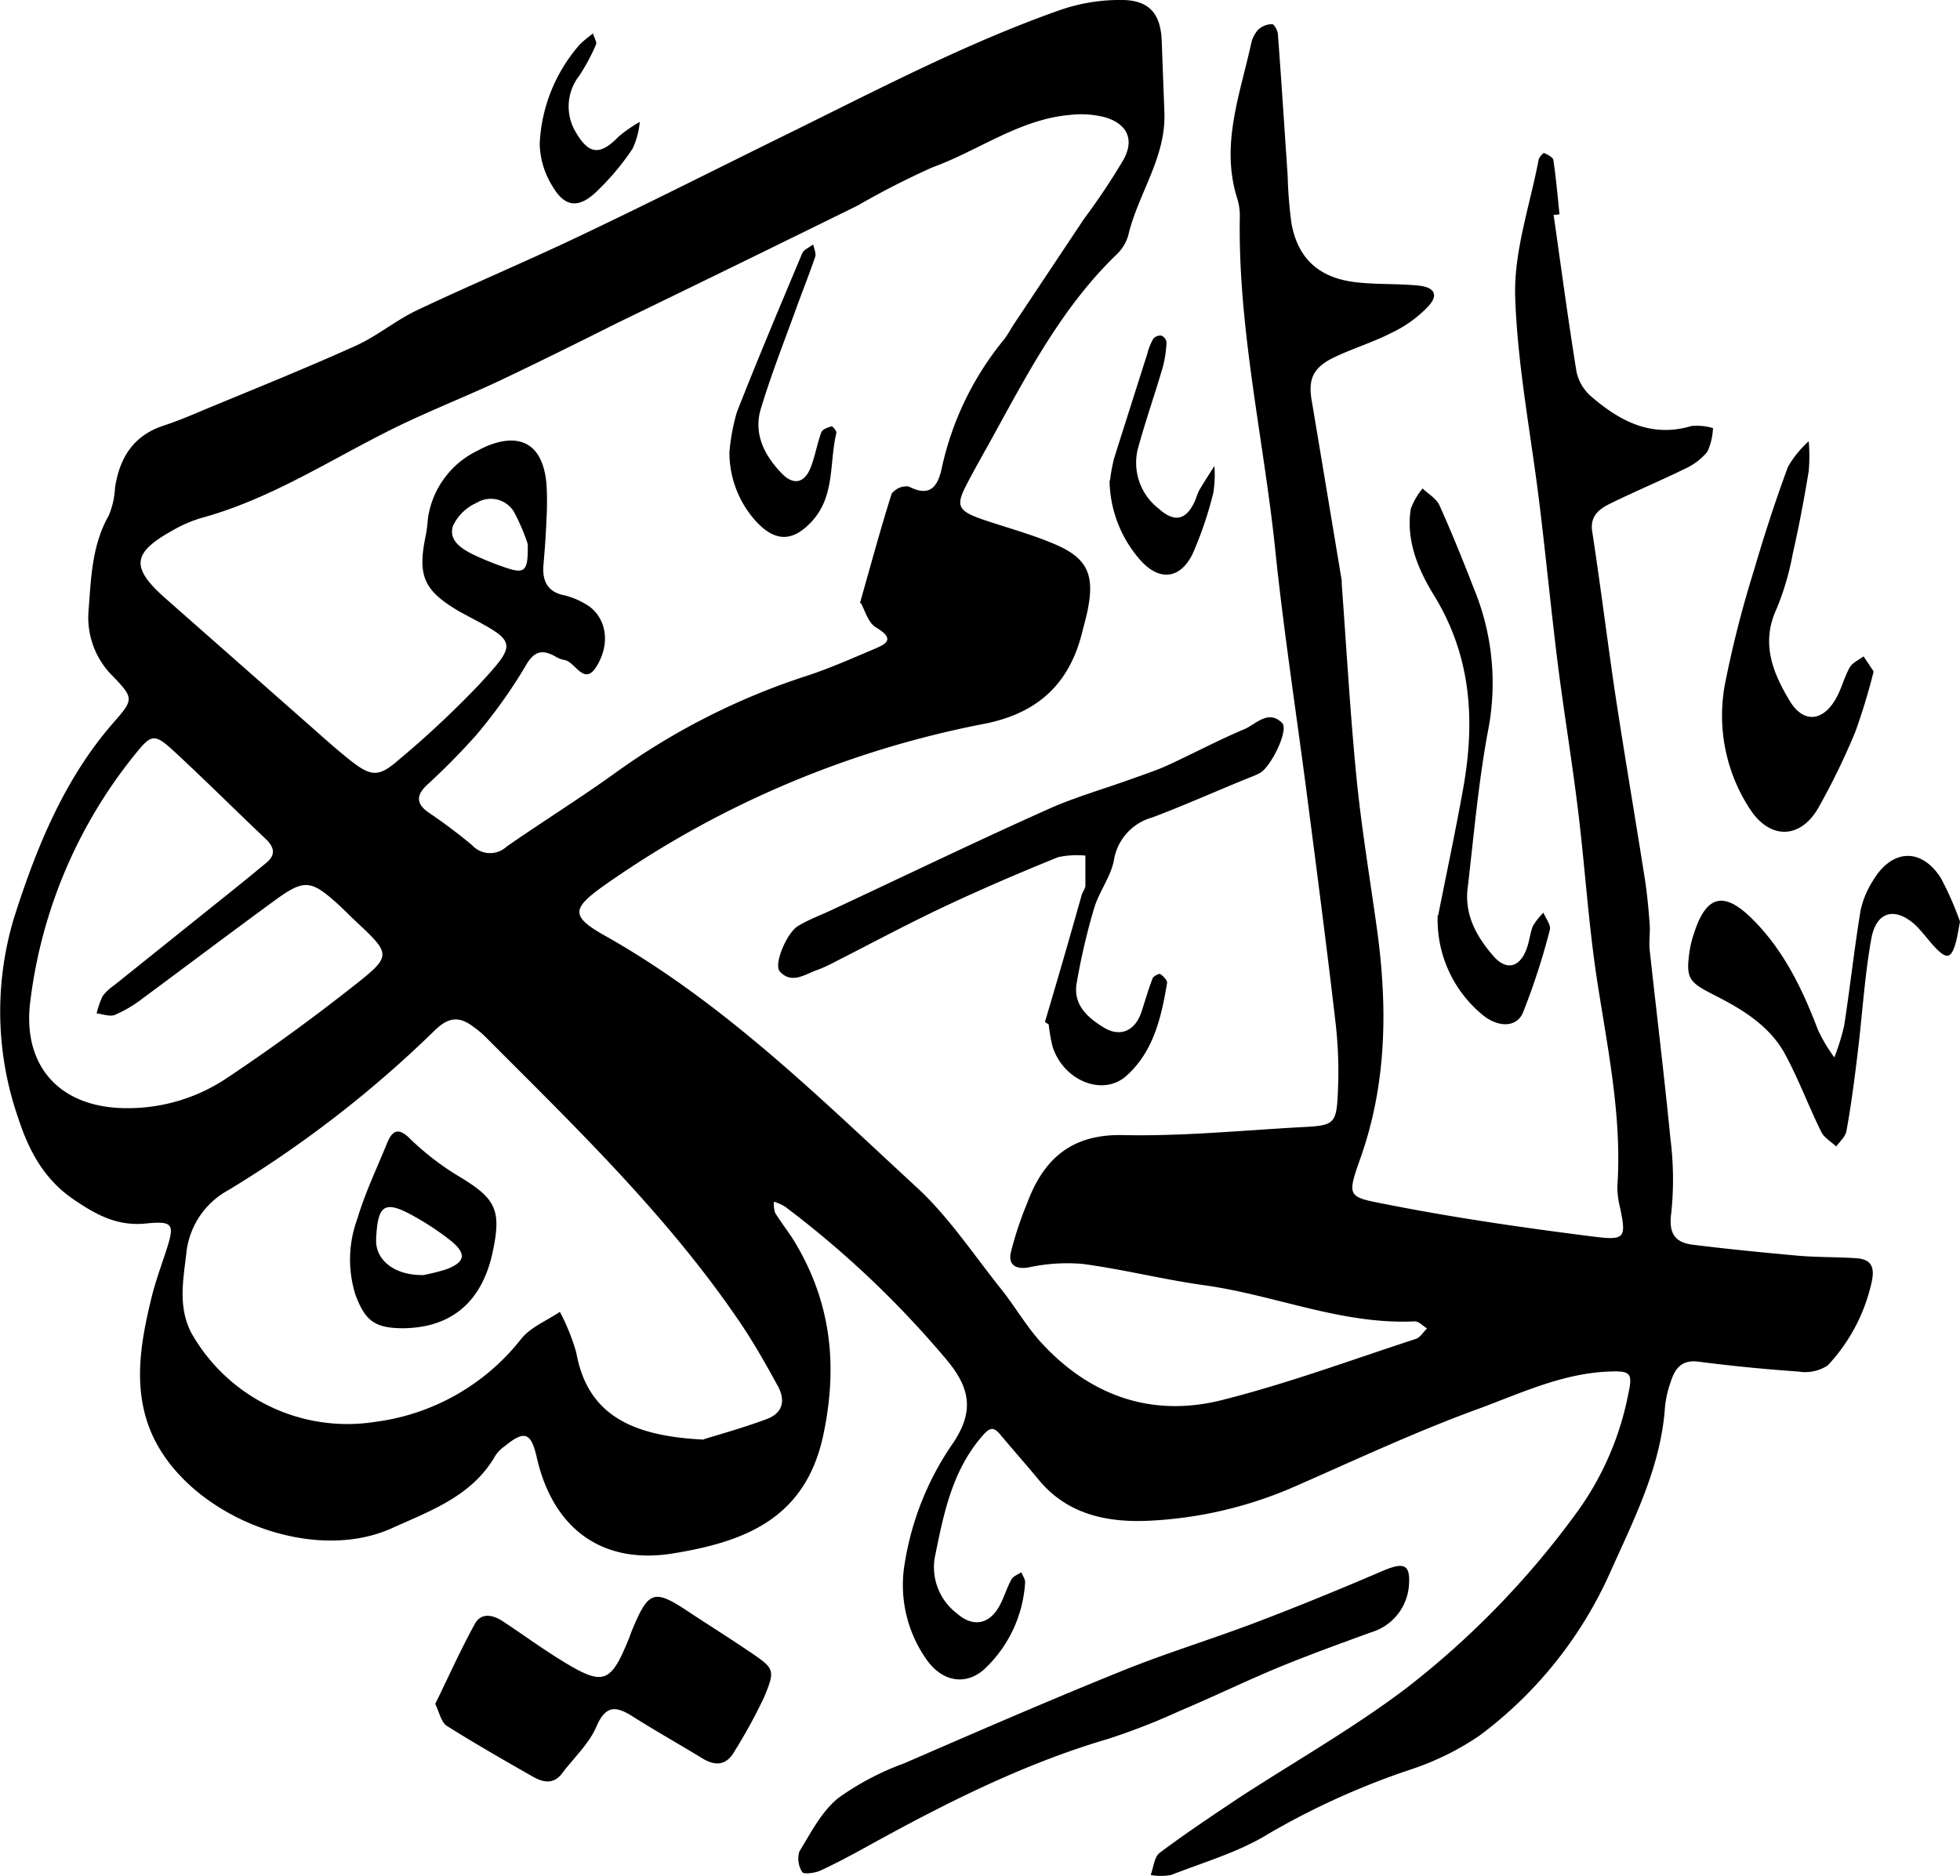 <svg xmlns="http://www.w3.org/2000/svg" viewBox="0 0 176.86 169.28"><g id="Layer_2" data-name="Layer 2"><g id="Layer_1-2" data-name="Layer 1"><path d="M140.2,19.45c.67,4.71,1.3,9.42,2.06,14.12a4.1,4.1,0,0,0,1.3,2.19c2.6,2.24,5.44,3.77,9.08,2.68a5.24,5.24,0,0,1,1.93.19,5.57,5.57,0,0,1-.51,2.14A5.69,5.69,0,0,1,152,42.32c-2.18,1.07-4.41,2-6.59,3.07-1.1.52-2,1.17-1.72,2.68.72,4.71,1.31,9.45,2,14.16.86,5.69,1.83,11.36,2.72,17,.21,1.35.34,2.71.44,4.07.07.78-.06,1.57,0,2.34.62,5.71,1.32,11.4,1.88,17.11a29.29,29.29,0,0,1,.08,6.68c-.26,1.82.29,2.68,1.91,2.89,3.19.4,6.39.71,9.59,1,1.75.15,3.52.1,5.27.23,1.15.1,1.6.66,1.34,2a16,16,0,0,1-4,7.67,3.71,3.71,0,0,1-2.63.55c-3-.21-6-.5-9-.89-1.54-.21-2.15.61-2.53,1.81a9.53,9.53,0,0,0-.52,2.28c-.37,5.4-2.8,10.13-4.94,14.91a37.3,37.3,0,0,1-11.78,14.73,24.76,24.76,0,0,1-6.23,3.07,68.93,68.93,0,0,0-12.76,5.76c-2.69,1.68-5.87,2.59-8.86,3.76a5.21,5.21,0,0,1-1.84,0c.26-.68.32-1.62.81-2,2.34-1.75,4.77-3.37,7.21-5,5-3.25,10.19-6.2,14.93-9.77a78,78,0,0,0,15.64-16.14,26.83,26.83,0,0,0,4.49-10.41c.44-2,.26-2.19-1.78-2.11-4.24.18-8,2-11.91,3.43-5.47,2-10.8,4.49-16.15,6.84a37.11,37.11,0,0,1-13.59,3.2c-3.67.14-7.2-.61-9.75-3.7-1.12-1.36-2.29-2.67-3.4-4-.63-.77-.95-.82-1.7.05-2.76,3.19-3.5,7.13-4.29,11a5.25,5.25,0,0,0,2,5c1.46,1.29,2.93,1,3.85-.68.42-.77.66-1.63,1.08-2.39.16-.29.59-.43.89-.64.12.31.37.64.34.95a11.69,11.69,0,0,1-3.65,7.77c-1.67,1.53-3.83,1.2-5.27-.88A11.65,11.65,0,0,1,81.65,141,26.29,26.29,0,0,1,86,130.22c1.88-2.81,1.59-4.89-.53-7.45a88.69,88.69,0,0,0-14.64-13.89,4.64,4.64,0,0,0-1-.44,2.7,2.7,0,0,0,.11,1c.56.92,1.25,1.76,1.8,2.68,3.25,5.44,3.88,11.1,2.55,17.38-1.62,7.62-7.2,9.64-13.55,10.68S49.9,138,48.43,131.5c-.51-2.25-1.11-2.45-2.88-1a3.24,3.24,0,0,0-.83.82c-2.08,3.68-5.86,5-9.37,6.59-7.65,3.45-19.29-1.55-22-9.41-1.29-3.74-.61-7.54.29-11.27.36-1.52.91-3,1.39-4.47.73-2.28.61-2.6-1.87-2.35s-4.34-.71-6.26-2c-2.77-1.79-4.22-4.35-5.24-7.47a29.24,29.24,0,0,1-.38-18.16c2-6.27,4.51-12.5,9-17.62,1.76-2,1.81-2.16-.06-4.1A7.44,7.44,0,0,1,8,55c.22-2.92.31-5.84,1.82-8.49A7.52,7.52,0,0,0,10.38,44c.42-2.72,1.68-4.73,4.44-5.61C16,38,17.2,37.5,18.37,37c4.58-1.9,9.19-3.75,13.71-5.79,1.94-.87,3.62-2.3,5.54-3.21,4.94-2.34,10-4.46,14.91-6.81,6-2.85,11.91-5.84,17.86-8.77C78.7,8.35,86.89,4,95.64.91a16.48,16.48,0,0,1,5.7-.91c2.45.05,3.42,1.34,3.49,3.77l.24,6.39c.15,4.07-2.39,7.34-3.27,11.11A3.87,3.87,0,0,1,100.72,23C95.86,27.7,92.78,33.6,89.58,39.42c-.8,1.46-1.63,2.89-2.39,4.37-.94,1.81-.73,2.28,1.23,3,2.3.8,4.68,1.41,6.9,2.38,2.78,1.22,3.42,2.7,2.87,5.65-.14.77-.36,1.52-.55,2.28-1.16,4.62-4,7.26-8.79,8.21a88.8,88.8,0,0,0-34,14.36c-3.41,2.38-3.49,3,.15,5,10.48,6,18.94,14.38,27.69,22.45,2.91,2.67,5.15,6.09,7.65,9.21,1.28,1.6,2.3,3.42,3.69,4.91,4.4,4.75,9.94,6.68,16.2,5.11,5.94-1.49,11.71-3.63,17.54-5.53.39-.13.66-.62,1-.94-.37-.22-.75-.65-1.11-.64-6.57.32-12.62-2.38-19-3.26-3.67-.51-7.28-1.43-10.94-1.92a16.15,16.15,0,0,0-4.89.31c-1.24.21-1.83-.28-1.63-1.3a31.59,31.59,0,0,1,1.45-4.41c1.47-4,3.95-6.33,8.68-6.23,5.45.12,10.92-.44,16.38-.73,2.59-.14,2.88-.3,3-2.89a38.7,38.7,0,0,0-.22-6.72c-.8-6.88-1.7-13.74-2.59-20.61-.92-7.06-2-14.11-2.76-21.19-1-10.19-3.41-20.23-3.27-30.54a5.42,5.42,0,0,0-.2-1.75c-1.58-4.86.22-9.44,1.23-14.08a2.64,2.64,0,0,1,.66-1.27,1.88,1.88,0,0,1,1.23-.47c.18,0,.5.57.52.89.32,4.25.59,8.5.88,12.74a39.79,39.79,0,0,0,.35,4.38c.59,3.16,2.49,4.89,5.8,5.28,1.84.21,3.71.12,5.55.29,1.59.14,2,.87.88,2a11.24,11.24,0,0,1-3.28,2.31c-1.65.84-3.44,1.38-5.11,2.18-1.93.93-2.37,2-2,4q1.35,8.07,2.69,16.14c0,.1,0,.19,0,.29.43,5.82.76,11.65,1.33,17.47.44,4.46,1.18,8.89,1.8,13.33,1,7,1,14-1.37,20.83-1.35,3.81-1.28,3.67,2.43,4.4,6.2,1.22,12.48,2.12,18.76,2.91,2.63.32,2.7,0,2.19-2.54a8.31,8.31,0,0,1-.27-2c.44-6.41-.92-12.63-1.87-18.9-.75-5-1.06-10.06-1.68-15.08-.54-4.45-1.28-8.87-1.84-13.32-.59-4.74-1.05-9.51-1.63-14.25-.76-6.27-2-12.53-2.2-18.81-.11-4.09,1.34-8.21,2.12-12.32.05-.23.43-.62.49-.59.32.14.8.38.84.64.24,1.62.38,3.25.55,4.89l-.59.07m-62.53,35c1-3.51,1.86-6.71,2.86-9.86A1.69,1.69,0,0,1,82,43.9c2,1.05,2.66-.1,3-1.75a27.4,27.4,0,0,1,5.58-11.49c.36-.45.63-1,.95-1.47l6.3-9.46a59.68,59.68,0,0,0,3.56-5.34c1-1.84.29-3.23-1.69-3.81a8.69,8.69,0,0,0-3.14-.21c-4.57.39-8.25,3.22-12.42,4.73a74,74,0,0,0-6.75,3.45Q66.54,23.89,55.61,29.19C52,31,48.45,32.76,44.84,34.47c-3,1.39-6,2.58-8.94,4C30,41.35,24.56,45,18.17,46.74a12,12,0,0,0-2.67,1.17c-3.58,2-3.7,3.31-.6,6.06L27.81,65.35c1.25,1.1,2.48,2.22,3.78,3.25,1.87,1.48,2.57,1.56,4.35,0a86.62,86.62,0,0,0,7.27-6.8c3.5-3.78,3.41-3.87-1-6.21l-.78-.42c-3.22-1.9-3.78-3.21-3-6.91a14,14,0,0,0,.18-1.45,8.05,8.05,0,0,1,4.48-6.14c2.7-1.48,5.81-1.6,6.22,3a26.26,26.26,0,0,1,0,3.2c-.05,1.36-.15,2.73-.27,4.09s.29,2.46,1.89,2.76a7.06,7.06,0,0,1,1.89.78c1.8,1,2.39,3.42,1,5.65-1.13,1.83-1.92-.49-2.93-.6a2.27,2.27,0,0,1-.81-.33c-1.31-.72-2-.33-2.73,1A46.35,46.35,0,0,1,43,66.3a61.26,61.26,0,0,1-4.53,4.59c-.91.89-.9,1.63.13,2.38a48.67,48.67,0,0,1,4,3,2.19,2.19,0,0,0,3.11.13c3.21-2.23,6.53-4.3,9.71-6.58A62.41,62.41,0,0,1,72.76,61c2-.65,4-1.53,6-2.38,1-.43,2.21-.86.29-2-.69-.39-1-1.51-1.35-2.17m-14.2,75.43c1.24-.39,3.47-1,5.65-1.81,1.53-.55,1.75-1.74,1-3.06-1.09-2-2.18-3.92-3.44-5.77-6.53-9.6-14.86-17.6-23-25.77a8,8,0,0,0-.9-.74c-1.33-1.06-2.35-1-3.68.35a102.72,102.72,0,0,1-18.51,14.31,7.32,7.32,0,0,0-3.81,5.75c-.29,2.42-.75,4.85.47,7.17a16.17,16.17,0,0,0,16.57,8A20,20,0,0,0,47,120.86c.84-1.09,2.33-1.67,3.52-2.48A18.8,18.8,0,0,1,52,122.06c1,5.53,4.88,7.54,11.52,7.85M11.44,100a16,16,0,0,0,9.11-2.77c3.89-2.59,7.68-5.36,11.35-8.25,3.48-2.74,3.39-2.85.24-5.81-.57-.53-1.11-1.09-1.69-1.62-2.37-2.13-3-2.23-5.58-.35-4,2.92-8,5.94-12,8.9a11.51,11.51,0,0,1-2.5,1.48c-.45.19-1.09-.07-1.65-.13a8,8,0,0,1,.54-1.56,4.58,4.58,0,0,1,1.07-1l9.14-7.33q2.3-1.83,4.55-3.69c.89-.73.74-1.42-.06-2.18-2.76-2.61-5.45-5.3-8.24-7.88-1.83-1.68-2.06-1.58-3.63.38A43.89,43.89,0,0,0,2.75,90.24C1.94,96.15,5.36,100,11.44,100m36.2-50.84a17.71,17.71,0,0,0-1.28-3A2.44,2.44,0,0,0,43,45.38a4.26,4.26,0,0,0-2.12,2.06c-.43,1.3.73,2.07,1.8,2.59a25.82,25.82,0,0,0,2.94,1.19c1.73.59,2.05.35,2-2.09"/><path d="M94.29,92.22Q96,86.48,97.61,80.75c.08-.28.31-.54.33-.82,0-.9,0-1.81,0-2.72a8,8,0,0,0-2.46.14c-3.43,1.39-6.84,2.85-10.18,4.42s-6.6,3.32-9.9,5a14.27,14.27,0,0,1-1.59.74c-1.14.37-2.35,1.36-3.45.15C69.8,87,71,84.18,72,83.57s2.11-1,3.17-1.51c6.43-3,12.84-6.1,19.32-9,2.47-1.12,5.12-1.86,7.68-2.79,1.09-.39,2.21-.76,3.26-1.24,2.3-1.06,4.54-2.26,6.88-3.24,1-.43,2.15-1.8,3.39-.54.61.63-1,3.93-2,4.5-.52.28-1.08.46-1.62.69-2.7,1.11-5.38,2.3-8.11,3.33a4.79,4.79,0,0,0-3.46,3.88c-.29,1.49-1.34,2.82-1.78,4.3a58.63,58.63,0,0,0-1.58,6.79c-.33,1.93,1,3.11,2.48,4s2.82.27,3.38-1.46c.33-1,.61-2,1-3,.08-.2.58-.45.69-.38.27.18.65.57.61.81-.52,3.1-1.22,6.19-3.68,8.38-2.12,1.89-5.67.43-6.65-2.64a14.81,14.81,0,0,1-.35-2Z"/><path d="M39.27,153.77c1.23-2.51,2.3-4.91,3.56-7.2.58-1.08,1.65-.86,2.55-.26,1.79,1.18,3.52,2.45,5.35,3.57,3.74,2.3,4.38,2.05,6.06-2.12.07-.19.13-.37.2-.55,1.56-3.75,2-3.87,5.33-1.64,1.79,1.18,3.61,2.32,5.39,3.53,2.16,1.47,2.27,1.58,1.24,4.05A46.75,46.75,0,0,1,66.3,158c-.73,1.31-1.71,1.41-2.93.67-2.08-1.27-4.21-2.47-6.27-3.77-1.5-.95-2.43-1.07-3.29.92-.67,1.56-2.05,2.82-3.1,4.22-.76,1-1.7.81-2.6.3-2.62-1.49-5.25-3-7.78-4.59-.53-.34-.69-1.25-1.06-2"/><path d="M127.14,143a4.78,4.78,0,0,1-3.42,4.3c-2.74,1-5.5,2-8.19,3.1-3.06,1.26-6,2.7-9.09,4a58.88,58.88,0,0,1-6.49,2.53c-7.71,2.27-14.8,5.88-21.79,9.74-1.36.75-2.74,1.49-4.15,2.14-.49.22-1.48.34-1.62.13a2.26,2.26,0,0,1-.26-1.86c1.05-1.71,2-3.61,3.53-4.84a24.67,24.67,0,0,1,5.91-3.11c6.5-2.82,13-5.65,19.56-8.3,4.06-1.65,8.26-2.92,12.35-4.48,3.81-1.45,7.58-3,11.33-4.61,1.89-.8,2.45-.55,2.33,1.26"/><path d="M169.06,60.62A56.58,56.58,0,0,1,167.43,66a62.49,62.49,0,0,1-3.32,6.84c-1.6,2.87-4.39,3-6.23.13a15.38,15.38,0,0,1-2.23-11.23,97.3,97.3,0,0,1,2.59-10.18c.93-3.18,1.95-6.34,3.1-9.44a9.32,9.32,0,0,1,1.87-2.3,16.11,16.11,0,0,1,0,2.69c-.41,2.49-.88,5-1.44,7.45a24.38,24.38,0,0,1-1.47,5c-1.43,3.09-.32,5.77,1.19,8.28,1.26,2.1,3.08,1.87,4.25-.34.46-.85.69-1.83,1.17-2.67.25-.43.82-.68,1.25-1l.9,1.35"/><path d="M176.86,83.19c-.18.88-.24,1.36-.37,1.83-.41,1.48-.81,1.59-1.87.48-.6-.63-1.11-1.36-1.76-2-1.84-1.69-3.54-1.29-4,1.19-.62,3.45-.82,7-1.25,10.46-.28,2.32-.58,4.63-1,6.93-.09.5-.6.93-.92,1.38-.46-.43-1.09-.79-1.35-1.32-1.12-2.27-2-4.64-3.19-6.87-1.35-2.6-3.81-4.12-6.28-5.38s-2.8-1.49-2.39-4.19a9,9,0,0,1,.36-1.42c1.12-3.55,2.74-3.9,5.33-1.3,2.83,2.84,4.49,6.32,5.89,10a14.86,14.86,0,0,0,1.46,2.44,20.2,20.2,0,0,0,.89-2.87c.53-3.46.92-7,1.48-10.4A8.21,8.21,0,0,1,169,79.48c1.72-2.9,4.39-3,6.14-.23a28.61,28.61,0,0,1,1.73,3.94"/><path d="M129.77,82.62c.76-3.82,1.57-7.63,2.26-11.47,1.09-6.11.75-11.94-2.66-17.47-1.37-2.23-2.52-4.89-2.07-7.75a6.16,6.16,0,0,1,1.07-1.85c.52.5,1.24.91,1.52,1.52,1.11,2.47,2.13,5,3.11,7.52a22.35,22.35,0,0,1,1.32,12.57c-.91,4.78-1.32,9.65-1.89,14.49-.29,2.41.84,4.39,2.34,6.11,1.18,1.35,2.4,1,3-.72.24-.64.29-1.35.55-2a6,6,0,0,1,.95-1.21c.21.52.7,1.12.58,1.55a62.18,62.18,0,0,1-2.43,7.48c-.59,1.38-2.33,1.35-3.75.1a11.1,11.1,0,0,1-3.94-8.9"/><path d="M100.16,43.36a16.25,16.25,0,0,1,.37-2c1-3.16,2-6.3,3-9.45a5.52,5.52,0,0,1,.53-1.33.85.85,0,0,1,.73-.3.79.79,0,0,1,.47.58,10.39,10.39,0,0,1-.34,2.29c-.71,2.42-1.55,4.82-2.22,7.25a5.22,5.22,0,0,0,1.87,5.51c1.46,1.32,2.55,1,3.32-.86a8,8,0,0,1,.32-.81c.44-.74.91-1.46,1.37-2.19a10.39,10.39,0,0,1-.1,2.44,33.61,33.61,0,0,1-1.87,5.5c-1.12,2.28-3,2.47-4.69.58a11.08,11.08,0,0,1-2.8-7.21"/><path d="M53.48,2.94c.15.5.4.87.3,1.08a18.36,18.36,0,0,1-1.5,2.8A4.5,4.5,0,0,0,52,12c1.18,2,2.2,2,3.84.31A12.65,12.65,0,0,1,57.73,11a7.31,7.31,0,0,1-.65,2.42,23,23,0,0,1-3.39,4c-1.56,1.41-2.75,1.23-3.83-.6a7.55,7.55,0,0,1-1.16-3.83,14.56,14.56,0,0,1,3.64-9,10.88,10.88,0,0,1,1.14-.94"/><path d="M65.81,40.93a18.21,18.21,0,0,1,.68-3.73c1.88-4.8,3.89-9.56,5.89-14.32.14-.35.64-.55,1-.82.07.37.28.79.18,1.11-.53,1.56-1.15,3.1-1.71,4.65-1.09,3-2.27,6-3.2,9.08-.68,2.27.35,4.24,1.91,5.84,1.1,1.12,2.1.82,2.64-.68.37-1,.55-2.07.92-3.07.1-.26.59-.42.93-.52.09,0,.46.43.42.6-.65,2.69-.1,5.7-2.23,8-1.7,1.82-3.26,1.86-5,0a9.25,9.25,0,0,1-2.42-6.15"/><path d="M36.39,119.86c-2.56,0-3.43-.66-4.31-3a10.62,10.62,0,0,1,.17-6.89c.69-2.32,1.75-4.53,2.66-6.77.46-1.14,1-1.53,2.08-.45a24.48,24.48,0,0,0,4.31,3.34c3.51,2.09,4,3.09,3.1,7.15-1,4.3-3.72,6.57-8,6.62m1.7-4.78a18.64,18.64,0,0,0,2.15-.53c1.75-.65,1.88-1.42.4-2.61a24.54,24.54,0,0,0-3.14-2.1c-2.8-1.59-3.43-1.21-3.57,2-.08,1.86,1.65,3.24,4.16,3.22"/></g></g></svg>